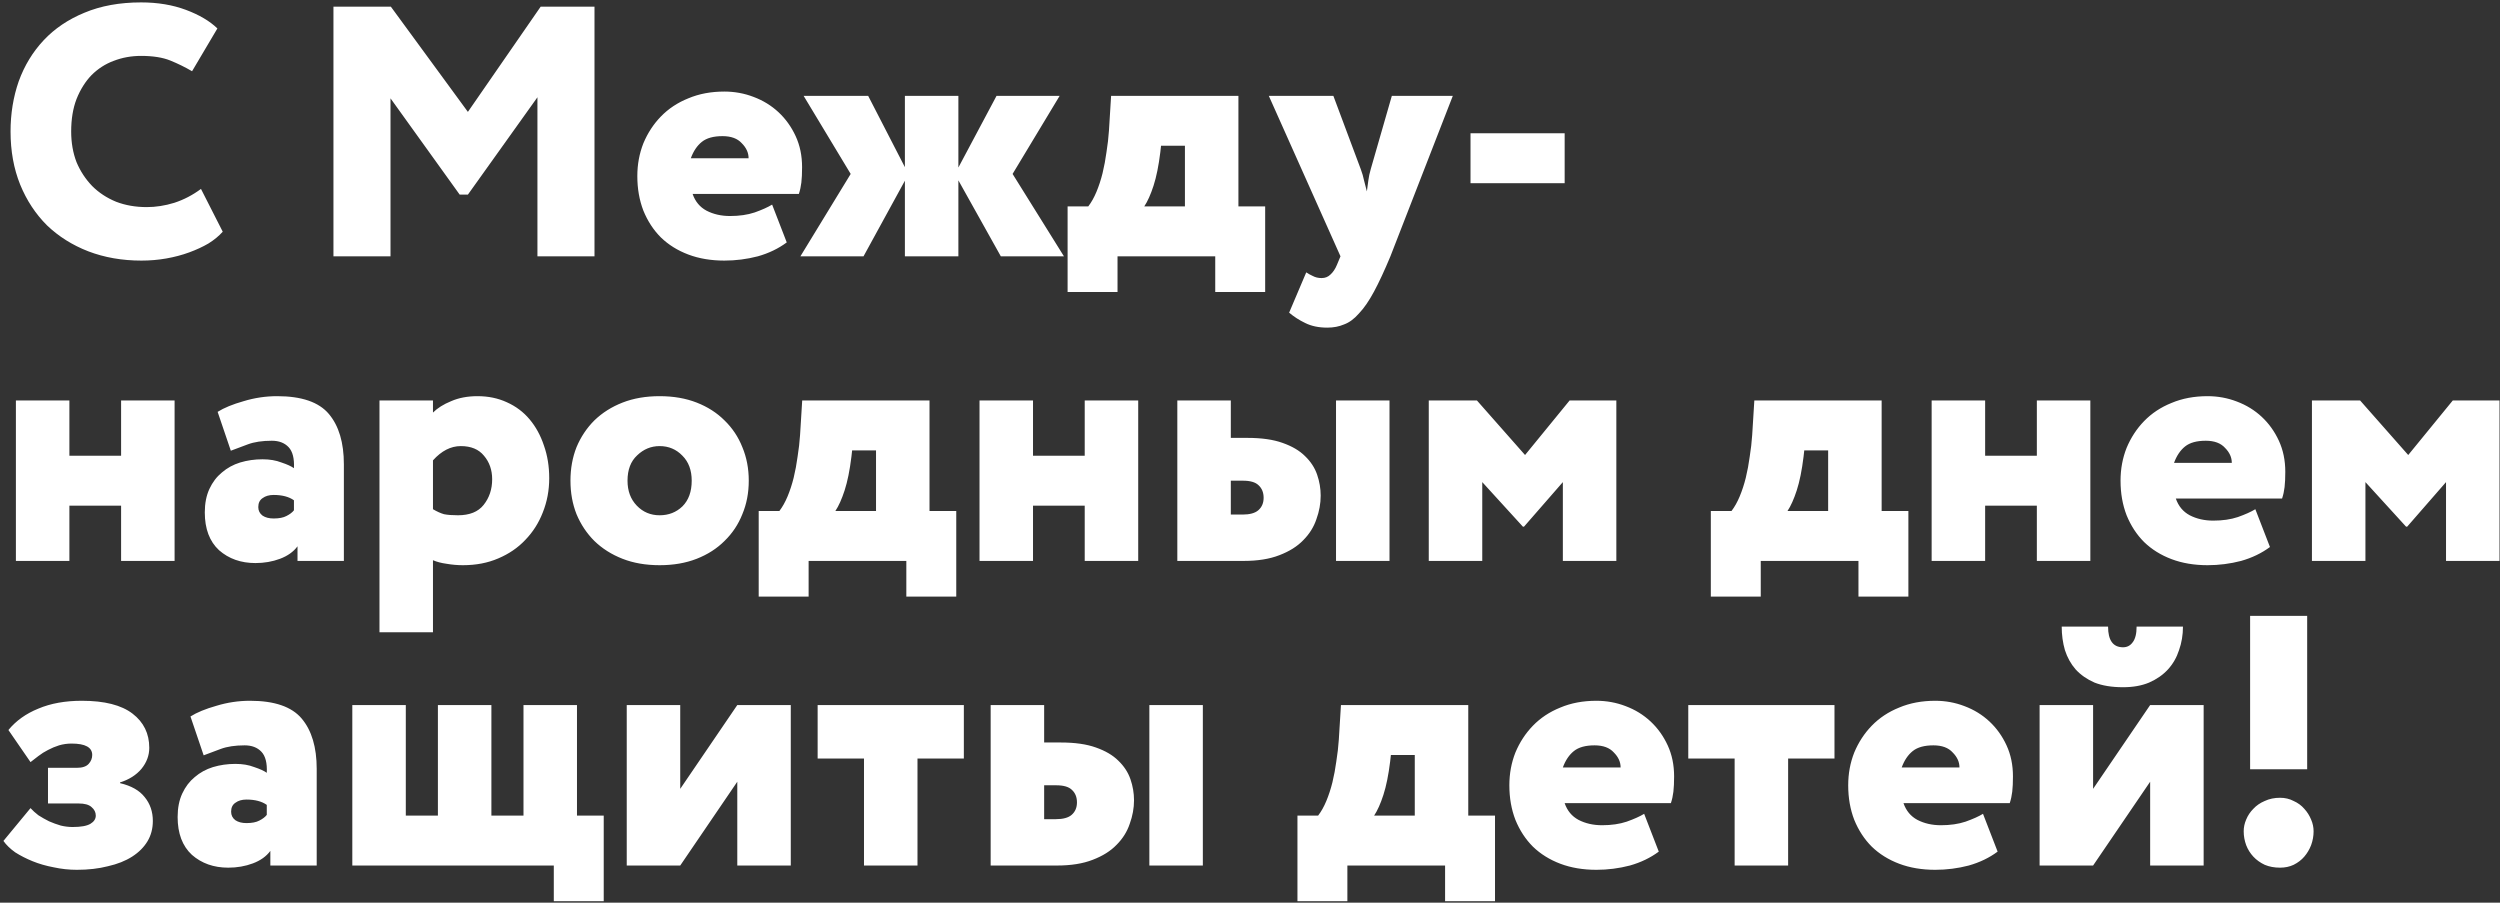 <?xml version="1.0" encoding="UTF-8"?> <svg xmlns="http://www.w3.org/2000/svg" width="673" height="243" viewBox="0 0 673 243" fill="none"><rect x="0" y="0" width="673" height="243" fill="#333333" stroke="none"/> <path d="M59.96 62.376C58.936 63.528 57.656 64.584 56.12 65.544C54.584 66.44 52.856 67.24 50.936 67.944C49.016 68.648 46.968 69.192 44.792 69.576C42.616 69.96 40.376 70.152 38.072 70.152C32.888 70.152 28.12 69.32 23.768 67.656C19.48 65.992 15.768 63.656 12.632 60.648C9.56 57.576 7.16 53.928 5.432 49.704C3.704 45.416 2.84 40.648 2.84 35.4C2.84 30.6 3.576 26.088 5.048 21.864C6.584 17.64 8.824 13.96 11.768 10.824C14.712 7.688 18.36 5.224 22.712 3.432C27.128 1.576 32.216 0.648 37.976 0.648C42.456 0.648 46.488 1.32 50.072 2.664C53.656 4.008 56.472 5.672 58.52 7.656L51.704 19.176C49.848 18.088 47.896 17.128 45.848 16.296C43.8 15.464 41.176 15.048 37.976 15.048C35.352 15.048 32.888 15.496 30.584 16.392C28.344 17.224 26.36 18.504 24.632 20.232C22.968 21.96 21.624 24.104 20.6 26.664C19.64 29.16 19.16 32.072 19.16 35.4C19.16 38.408 19.64 41.16 20.6 43.656C21.624 46.088 23.032 48.232 24.824 50.088C26.616 51.88 28.76 53.288 31.256 54.312C33.752 55.272 36.504 55.752 39.512 55.752C41.944 55.752 44.408 55.368 46.904 54.6C49.464 53.768 51.864 52.52 54.104 50.856L59.96 62.376ZM89.765 1.8H105.221L125.957 30.12L145.541 1.8H160.037V69H144.677V26.184L125.957 52.392H123.749L105.125 26.472V69H89.765V1.8ZM211.792 65.256C209.552 66.92 206.96 68.168 204.016 69C201.072 69.768 198.064 70.152 194.992 70.152C191.408 70.152 188.176 69.608 185.296 68.52C182.416 67.432 179.952 65.896 177.904 63.912C175.92 61.928 174.352 59.528 173.2 56.712C172.112 53.896 171.568 50.792 171.568 47.4C171.568 44.264 172.112 41.32 173.2 38.568C174.352 35.816 175.92 33.416 177.904 31.368C179.952 29.256 182.416 27.624 185.296 26.472C188.176 25.256 191.408 24.648 194.992 24.648C197.744 24.648 200.368 25.128 202.864 26.088C205.424 27.048 207.664 28.424 209.584 30.216C211.504 32.008 213.04 34.152 214.192 36.648C215.344 39.144 215.92 41.928 215.92 45C215.92 46.664 215.856 48.04 215.728 49.128C215.6 50.216 215.376 51.24 215.056 52.2H186.448C187.152 54.248 188.4 55.752 190.192 56.712C192.048 57.672 194.16 58.152 196.528 58.152C199.024 58.152 201.232 57.832 203.152 57.192C205.136 56.488 206.704 55.784 207.856 55.08L211.792 65.256ZM194.512 36.648C192.08 36.648 190.224 37.16 188.944 38.184C187.664 39.208 186.672 40.68 185.968 42.6H201.52C201.52 41.128 200.912 39.784 199.696 38.568C198.544 37.288 196.816 36.648 194.512 36.648ZM216.333 25.8H233.709L243.597 45V25.8H257.997V45.096L268.269 25.8H285.261L272.589 46.824L286.413 69H269.421L257.997 48.552V69H243.597V48.648L232.461 69H215.469L229.005 46.824L216.333 25.8ZM287.398 55.56H292.966C293.798 54.472 294.534 53.16 295.174 51.624C295.814 50.088 296.358 48.424 296.806 46.632C297.254 44.776 297.606 42.888 297.862 40.968C298.182 38.984 298.406 37.032 298.534 35.112L299.109 25.8H333.382V55.56H340.582V78.6H327.142V69H300.838V78.6H287.398V55.56ZM312.358 40.968C311.91 44.616 311.302 47.624 310.534 49.992C309.766 52.36 308.934 54.216 308.038 55.56H318.982V39.24H312.55L312.358 40.968ZM374.299 69C372.699 72.84 371.227 76.008 369.883 78.504C368.539 81 367.195 82.952 365.851 84.36C364.571 85.832 363.227 86.824 361.819 87.336C360.475 87.912 358.971 88.2 357.307 88.2C355.003 88.2 353.019 87.784 351.355 86.952C349.755 86.184 348.315 85.256 347.035 84.168L351.643 73.32C352.091 73.64 352.667 73.96 353.371 74.28C354.075 74.664 354.875 74.856 355.771 74.856C356.731 74.856 357.531 74.536 358.171 73.896C358.875 73.256 359.451 72.392 359.899 71.304L360.859 69L341.562 25.8H358.939L366.331 45.576C366.715 46.6 367.003 47.592 367.195 48.552C367.451 49.512 367.707 50.504 367.963 51.528C368.091 50.568 368.219 49.608 368.347 48.648C368.475 47.624 368.699 46.568 369.019 45.48L374.683 25.8H391.099L374.299 69ZM395.863 35.88H421.207V49.32H395.863V35.88ZM32.6 136.12H18.68V151H4.28V107.8H18.68V122.68H32.6V107.8H47V151H32.6V136.12ZM58.586 110.872C60.314 109.784 62.65 108.824 65.594 107.992C68.538 107.096 71.546 106.648 74.618 106.648C81.21 106.648 85.85 108.248 88.538 111.448C91.226 114.648 92.57 119.16 92.57 124.984V151H80.09V147.064C79.002 148.536 77.434 149.656 75.386 150.424C73.338 151.192 71.13 151.576 68.762 151.576C64.858 151.576 61.594 150.424 58.97 148.12C56.41 145.752 55.13 142.36 55.13 137.944C55.13 135.512 55.546 133.4 56.378 131.608C57.21 129.816 58.33 128.344 59.738 127.192C61.146 125.976 62.778 125.08 64.634 124.504C66.554 123.928 68.57 123.64 70.682 123.64C72.602 123.64 74.298 123.928 75.77 124.504C77.306 125.016 78.426 125.528 79.13 126.04C79.258 123.416 78.778 121.528 77.69 120.376C76.602 119.224 75.098 118.648 73.178 118.648C70.618 118.648 68.474 118.968 66.746 119.608C65.018 120.248 63.482 120.824 62.138 121.336L58.586 110.872ZM73.658 139.576C75.13 139.576 76.282 139.352 77.114 138.904C78.01 138.456 78.682 137.944 79.13 137.368V134.68C77.786 133.72 75.962 133.24 73.658 133.24C72.442 133.24 71.45 133.528 70.682 134.104C69.914 134.616 69.53 135.416 69.53 136.504C69.53 137.464 69.914 138.232 70.682 138.808C71.45 139.32 72.442 139.576 73.658 139.576ZM102.155 107.8H116.555V111.064C117.771 109.848 119.403 108.824 121.451 107.992C123.499 107.096 125.867 106.648 128.555 106.648C131.435 106.648 134.059 107.192 136.427 108.28C138.859 109.368 140.907 110.904 142.571 112.888C144.235 114.872 145.515 117.208 146.411 119.896C147.371 122.584 147.851 125.528 147.851 128.728C147.851 131.992 147.275 135.064 146.123 137.944C145.035 140.76 143.467 143.224 141.419 145.336C139.435 147.448 137.003 149.112 134.123 150.328C131.307 151.544 128.139 152.152 124.619 152.152C123.147 152.152 121.675 152.024 120.203 151.768C118.795 151.576 117.579 151.256 116.555 150.808V170.2H102.155V107.8ZM124.043 120.088C121.355 120.088 118.859 121.368 116.555 123.928V137.08C117.643 137.72 118.635 138.168 119.531 138.424C120.491 138.616 121.739 138.712 123.275 138.712C126.411 138.712 128.715 137.784 130.187 135.928C131.723 134.008 132.491 131.704 132.491 129.016C132.491 126.52 131.755 124.408 130.283 122.68C128.875 120.952 126.795 120.088 124.043 120.088ZM153.568 129.4C153.568 126.136 154.112 123.128 155.2 120.376C156.352 117.624 157.952 115.224 160 113.176C162.112 111.128 164.64 109.528 167.584 108.376C170.528 107.224 173.856 106.648 177.568 106.648C181.28 106.648 184.608 107.224 187.552 108.376C190.496 109.528 192.992 111.128 195.04 113.176C197.152 115.224 198.752 117.624 199.84 120.376C200.992 123.128 201.568 126.136 201.568 129.4C201.568 132.664 200.992 135.672 199.84 138.424C198.752 141.176 197.152 143.576 195.04 145.624C192.992 147.672 190.496 149.272 187.552 150.424C184.608 151.576 181.28 152.152 177.568 152.152C173.856 152.152 170.528 151.576 167.584 150.424C164.64 149.272 162.112 147.672 160 145.624C157.952 143.576 156.352 141.176 155.2 138.424C154.112 135.672 153.568 132.664 153.568 129.4ZM168.928 129.4C168.928 132.152 169.76 134.392 171.424 136.12C173.088 137.848 175.136 138.712 177.568 138.712C180 138.712 182.048 137.912 183.712 136.312C185.376 134.648 186.208 132.344 186.208 129.4C186.208 126.584 185.376 124.344 183.712 122.68C182.048 120.952 180 120.088 177.568 120.088C175.264 120.088 173.248 120.92 171.52 122.584C169.792 124.184 168.928 126.456 168.928 129.4ZM204.241 137.56H209.809C210.641 136.472 211.377 135.16 212.017 133.624C212.657 132.088 213.201 130.424 213.649 128.632C214.097 126.776 214.449 124.888 214.705 122.968C215.025 120.984 215.249 119.032 215.377 117.112L215.953 107.8H250.225V137.56H257.425V160.6H243.985V151H217.681V160.6H204.241V137.56ZM229.201 122.968C228.753 126.616 228.145 129.624 227.377 131.992C226.609 134.36 225.777 136.216 224.881 137.56H235.825V121.24H229.393L229.201 122.968ZM292.006 136.12H278.086V151H263.686V107.8H278.086V122.68H292.006V107.8H306.406V151H292.006V136.12ZM316.936 107.8H331.336V117.88H335.848C339.624 117.88 342.76 118.328 345.256 119.224C347.816 120.12 349.832 121.304 351.304 122.776C352.84 124.248 353.928 125.912 354.568 127.768C355.208 129.624 355.528 131.512 355.528 133.432C355.528 135.544 355.144 137.656 354.376 139.768C353.672 141.88 352.488 143.768 350.824 145.432C349.224 147.096 347.08 148.44 344.392 149.464C341.768 150.488 338.568 151 334.792 151H316.936V107.8ZM359.656 107.8H374.056V151H359.656V107.8ZM331.336 129.4V138.52H334.504C336.424 138.52 337.832 138.136 338.728 137.368C339.688 136.536 340.168 135.416 340.168 134.008C340.168 132.6 339.72 131.48 338.824 130.648C337.992 129.816 336.584 129.4 334.6 129.4H331.336ZM384.624 107.8H397.584L410.544 122.488L422.544 107.8H435.12V151H420.72V129.784L410.256 141.784H409.968L399.024 129.784V151H384.624V107.8ZM460.554 137.56H466.122C466.954 136.472 467.69 135.16 468.33 133.624C468.97 132.088 469.514 130.424 469.962 128.632C470.41 126.776 470.762 124.888 471.018 122.968C471.338 120.984 471.562 119.032 471.69 117.112L472.266 107.8H506.538V137.56H513.738V160.6H500.298V151H473.994V160.6H460.554V137.56ZM485.514 122.968C485.066 126.616 484.458 129.624 483.69 131.992C482.922 134.36 482.09 136.216 481.194 137.56H492.138V121.24H485.706L485.514 122.968ZM548.319 136.12H534.399V151H519.999V107.8H534.399V122.68H548.319V107.8H562.719V151H548.319V136.12ZM611.073 147.256C608.833 148.92 606.241 150.168 603.297 151C600.353 151.768 597.345 152.152 594.273 152.152C590.689 152.152 587.457 151.608 584.577 150.52C581.697 149.432 579.233 147.896 577.185 145.912C575.201 143.928 573.633 141.528 572.481 138.712C571.393 135.896 570.849 132.792 570.849 129.4C570.849 126.264 571.393 123.32 572.481 120.568C573.633 117.816 575.201 115.416 577.185 113.368C579.233 111.256 581.697 109.624 584.577 108.472C587.457 107.256 590.689 106.648 594.273 106.648C597.025 106.648 599.649 107.128 602.145 108.088C604.705 109.048 606.945 110.424 608.865 112.216C610.785 114.008 612.321 116.152 613.473 118.648C614.625 121.144 615.201 123.928 615.201 127C615.201 128.664 615.137 130.04 615.009 131.128C614.881 132.216 614.657 133.24 614.337 134.2H585.729C586.433 136.248 587.681 137.752 589.473 138.712C591.329 139.672 593.441 140.152 595.809 140.152C598.305 140.152 600.513 139.832 602.433 139.192C604.417 138.488 605.985 137.784 607.137 137.08L611.073 147.256ZM593.793 118.648C591.361 118.648 589.505 119.16 588.225 120.184C586.945 121.208 585.953 122.68 585.249 124.6H600.801C600.801 123.128 600.193 121.784 598.977 120.568C597.825 119.288 596.097 118.648 593.793 118.648ZM622.374 107.8H635.334L648.294 122.488L660.294 107.8H672.87V151H658.47V129.784L648.006 141.784H647.718L636.774 129.784V151H622.374V107.8ZM20.696 234.152C18.584 234.152 16.504 233.928 14.456 233.48C12.408 233.096 10.52 232.552 8.792 231.848C7.064 231.144 5.496 230.344 4.088 229.448C2.744 228.488 1.688 227.464 0.92 226.376L8.216 217.544C8.792 218.184 9.496 218.824 10.328 219.464C11.224 220.04 12.184 220.584 13.208 221.096C14.232 221.544 15.288 221.928 16.376 222.248C17.464 222.504 18.52 222.632 19.544 222.632C21.784 222.632 23.384 222.344 24.344 221.768C25.304 221.192 25.784 220.456 25.784 219.56C25.784 218.664 25.4 217.896 24.632 217.256C23.928 216.616 22.776 216.296 21.176 216.296H12.92V206.696H20.696C22.168 206.696 23.224 206.344 23.864 205.64C24.504 204.936 24.824 204.136 24.824 203.24C24.824 201.192 22.968 200.168 19.256 200.168C18.104 200.168 16.984 200.328 15.896 200.648C14.872 200.968 13.88 201.384 12.92 201.896C12.024 202.344 11.16 202.888 10.328 203.528C9.56 204.104 8.856 204.648 8.216 205.16L2.264 196.52C4.312 194.024 7 192.104 10.328 190.76C13.656 189.352 17.56 188.648 22.04 188.648C28.12 188.648 32.664 189.8 35.672 192.104C38.68 194.408 40.184 197.48 40.184 201.32C40.184 203.368 39.48 205.256 38.072 206.984C36.664 208.648 34.744 209.864 32.312 210.632V210.824C35.32 211.528 37.528 212.776 38.936 214.568C40.408 216.36 41.144 218.504 41.144 221C41.144 223.048 40.664 224.872 39.704 226.472C38.744 228.072 37.368 229.448 35.576 230.6C33.784 231.752 31.608 232.616 29.048 233.192C26.552 233.832 23.768 234.152 20.696 234.152ZM51.273 192.872C53.002 191.784 55.337 190.824 58.282 189.992C61.225 189.096 64.234 188.648 67.305 188.648C73.897 188.648 78.537 190.248 81.225 193.448C83.913 196.648 85.257 201.16 85.257 206.984V233H72.778V229.064C71.689 230.536 70.121 231.656 68.073 232.424C66.025 233.192 63.818 233.576 61.45 233.576C57.545 233.576 54.282 232.424 51.657 230.12C49.097 227.752 47.818 224.36 47.818 219.944C47.818 217.512 48.233 215.4 49.066 213.608C49.898 211.816 51.017 210.344 52.425 209.192C53.834 207.976 55.465 207.08 57.322 206.504C59.242 205.928 61.258 205.64 63.37 205.64C65.29 205.64 66.986 205.928 68.457 206.504C69.993 207.016 71.114 207.528 71.817 208.04C71.945 205.416 71.466 203.528 70.377 202.376C69.29 201.224 67.785 200.648 65.865 200.648C63.306 200.648 61.161 200.968 59.434 201.608C57.706 202.248 56.169 202.824 54.825 203.336L51.273 192.872ZM66.346 221.576C67.817 221.576 68.969 221.352 69.802 220.904C70.698 220.456 71.37 219.944 71.817 219.368V216.68C70.474 215.72 68.65 215.24 66.346 215.24C65.129 215.24 64.138 215.528 63.37 216.104C62.602 216.616 62.218 217.416 62.218 218.504C62.218 219.464 62.602 220.232 63.37 220.808C64.138 221.32 65.129 221.576 66.346 221.576ZM94.843 189.8H109.243V219.56H117.883V189.8H132.283V219.56H140.923V189.8H155.323V219.56H162.523V242.6H149.083V233H94.843V189.8ZM168.718 233V189.8H183.118V212.36L198.478 189.8H212.878V233H198.478V210.44L183.118 233H168.718ZM220.108 189.8H259.468V204.2H246.988V233H232.588V204.2H220.108V189.8ZM266.686 189.8H281.086V199.88H285.598C289.374 199.88 292.51 200.328 295.006 201.224C297.566 202.12 299.582 203.304 301.054 204.776C302.59 206.248 303.678 207.912 304.318 209.768C304.958 211.624 305.278 213.512 305.278 215.432C305.278 217.544 304.894 219.656 304.126 221.768C303.422 223.88 302.238 225.768 300.574 227.432C298.974 229.096 296.83 230.44 294.142 231.464C291.518 232.488 288.318 233 284.542 233H266.686V189.8ZM309.406 189.8H323.806V233H309.406V189.8ZM281.086 211.4V220.52H284.254C286.174 220.52 287.582 220.136 288.478 219.368C289.438 218.536 289.918 217.416 289.918 216.008C289.918 214.6 289.47 213.48 288.574 212.648C287.742 211.816 286.334 211.4 284.35 211.4H281.086ZM349.273 219.56H354.841C355.673 218.472 356.409 217.16 357.049 215.624C357.689 214.088 358.233 212.424 358.681 210.632C359.129 208.776 359.481 206.888 359.737 204.968C360.057 202.984 360.281 201.032 360.409 199.112L360.984 189.8H395.257V219.56H402.457V242.6H389.017V233H362.713V242.6H349.273V219.56ZM374.233 204.968C373.785 208.616 373.177 211.624 372.409 213.992C371.641 216.36 370.809 218.216 369.913 219.56H380.857V203.24H374.425L374.233 204.968ZM446.542 229.256C444.302 230.92 441.71 232.168 438.766 233C435.822 233.768 432.814 234.152 429.742 234.152C426.158 234.152 422.926 233.608 420.046 232.52C417.166 231.432 414.702 229.896 412.654 227.912C410.67 225.928 409.102 223.528 407.95 220.712C406.862 217.896 406.318 214.792 406.318 211.4C406.318 208.264 406.862 205.32 407.95 202.568C409.102 199.816 410.67 197.416 412.654 195.368C414.702 193.256 417.166 191.624 420.046 190.472C422.926 189.256 426.158 188.648 429.742 188.648C432.494 188.648 435.118 189.128 437.614 190.088C440.174 191.048 442.414 192.424 444.334 194.216C446.254 196.008 447.79 198.152 448.942 200.648C450.094 203.144 450.67 205.928 450.67 209C450.67 210.664 450.606 212.04 450.478 213.128C450.35 214.216 450.126 215.24 449.806 216.2H421.198C421.902 218.248 423.15 219.752 424.942 220.712C426.798 221.672 428.91 222.152 431.278 222.152C433.774 222.152 435.982 221.832 437.902 221.192C439.886 220.488 441.454 219.784 442.606 219.08L446.542 229.256ZM429.262 200.648C426.83 200.648 424.974 201.16 423.694 202.184C422.414 203.208 421.422 204.68 420.718 206.6H436.27C436.27 205.128 435.662 203.784 434.446 202.568C433.294 201.288 431.566 200.648 429.262 200.648ZM454.483 189.8H493.843V204.2H481.363V233H466.963V204.2H454.483V189.8ZM537.76 229.256C535.52 230.92 532.928 232.168 529.984 233C527.04 233.768 524.032 234.152 520.96 234.152C517.376 234.152 514.144 233.608 511.264 232.52C508.384 231.432 505.92 229.896 503.872 227.912C501.888 225.928 500.32 223.528 499.168 220.712C498.08 217.896 497.536 214.792 497.536 211.4C497.536 208.264 498.08 205.32 499.168 202.568C500.32 199.816 501.888 197.416 503.872 195.368C505.92 193.256 508.384 191.624 511.264 190.472C514.144 189.256 517.376 188.648 520.96 188.648C523.712 188.648 526.336 189.128 528.832 190.088C531.392 191.048 533.632 192.424 535.552 194.216C537.472 196.008 539.008 198.152 540.16 200.648C541.312 203.144 541.888 205.928 541.888 209C541.888 210.664 541.824 212.04 541.696 213.128C541.568 214.216 541.344 215.24 541.024 216.2H512.416C513.12 218.248 514.368 219.752 516.16 220.712C518.016 221.672 520.128 222.152 522.496 222.152C524.992 222.152 527.2 221.832 529.12 221.192C531.104 220.488 532.672 219.784 533.824 219.08L537.76 229.256ZM520.48 200.648C518.048 200.648 516.192 201.16 514.912 202.184C513.632 203.208 512.64 204.68 511.936 206.6H527.488C527.488 205.128 526.88 203.784 525.664 202.568C524.512 201.288 522.784 200.648 520.48 200.648ZM549.061 233V189.8H563.461V212.36L578.821 189.8H593.221V233H578.821V210.44L563.461 233H549.061ZM567.493 168.68C567.493 172.392 568.837 174.248 571.525 174.248C572.613 174.248 573.477 173.8 574.117 172.904C574.821 172.008 575.173 170.6 575.173 168.68H587.653C587.653 170.92 587.301 173.032 586.597 175.016C585.957 177 584.965 178.728 583.621 180.2C582.277 181.672 580.581 182.856 578.533 183.752C576.549 184.584 574.213 185 571.525 185C568.517 185 565.957 184.584 563.845 183.752C561.797 182.856 560.101 181.672 558.757 180.2C557.477 178.728 556.517 177 555.877 175.016C555.301 173.032 555.013 170.92 555.013 168.68H567.493ZM605.731 165.8H621.091V207.08H605.731V165.8ZM604.003 223.784C604.003 222.696 604.227 221.64 604.675 220.616C605.123 219.528 605.763 218.568 606.595 217.736C607.427 216.84 608.451 216.136 609.667 215.624C610.883 215.048 612.259 214.76 613.795 214.76C615.139 214.76 616.355 215.048 617.443 215.624C618.595 216.136 619.555 216.84 620.323 217.736C621.091 218.568 621.699 219.528 622.147 220.616C622.595 221.64 622.819 222.696 622.819 223.784C622.819 225.064 622.595 226.312 622.147 227.528C621.699 228.68 621.091 229.704 620.323 230.6C619.555 231.496 618.595 232.232 617.443 232.808C616.355 233.32 615.139 233.576 613.795 233.576C612.259 233.576 610.883 233.32 609.667 232.808C608.451 232.232 607.427 231.496 606.595 230.6C605.763 229.704 605.123 228.68 604.675 227.528C604.227 226.312 604.003 225.064 604.003 223.784Z" fill="white"></path> </svg> 